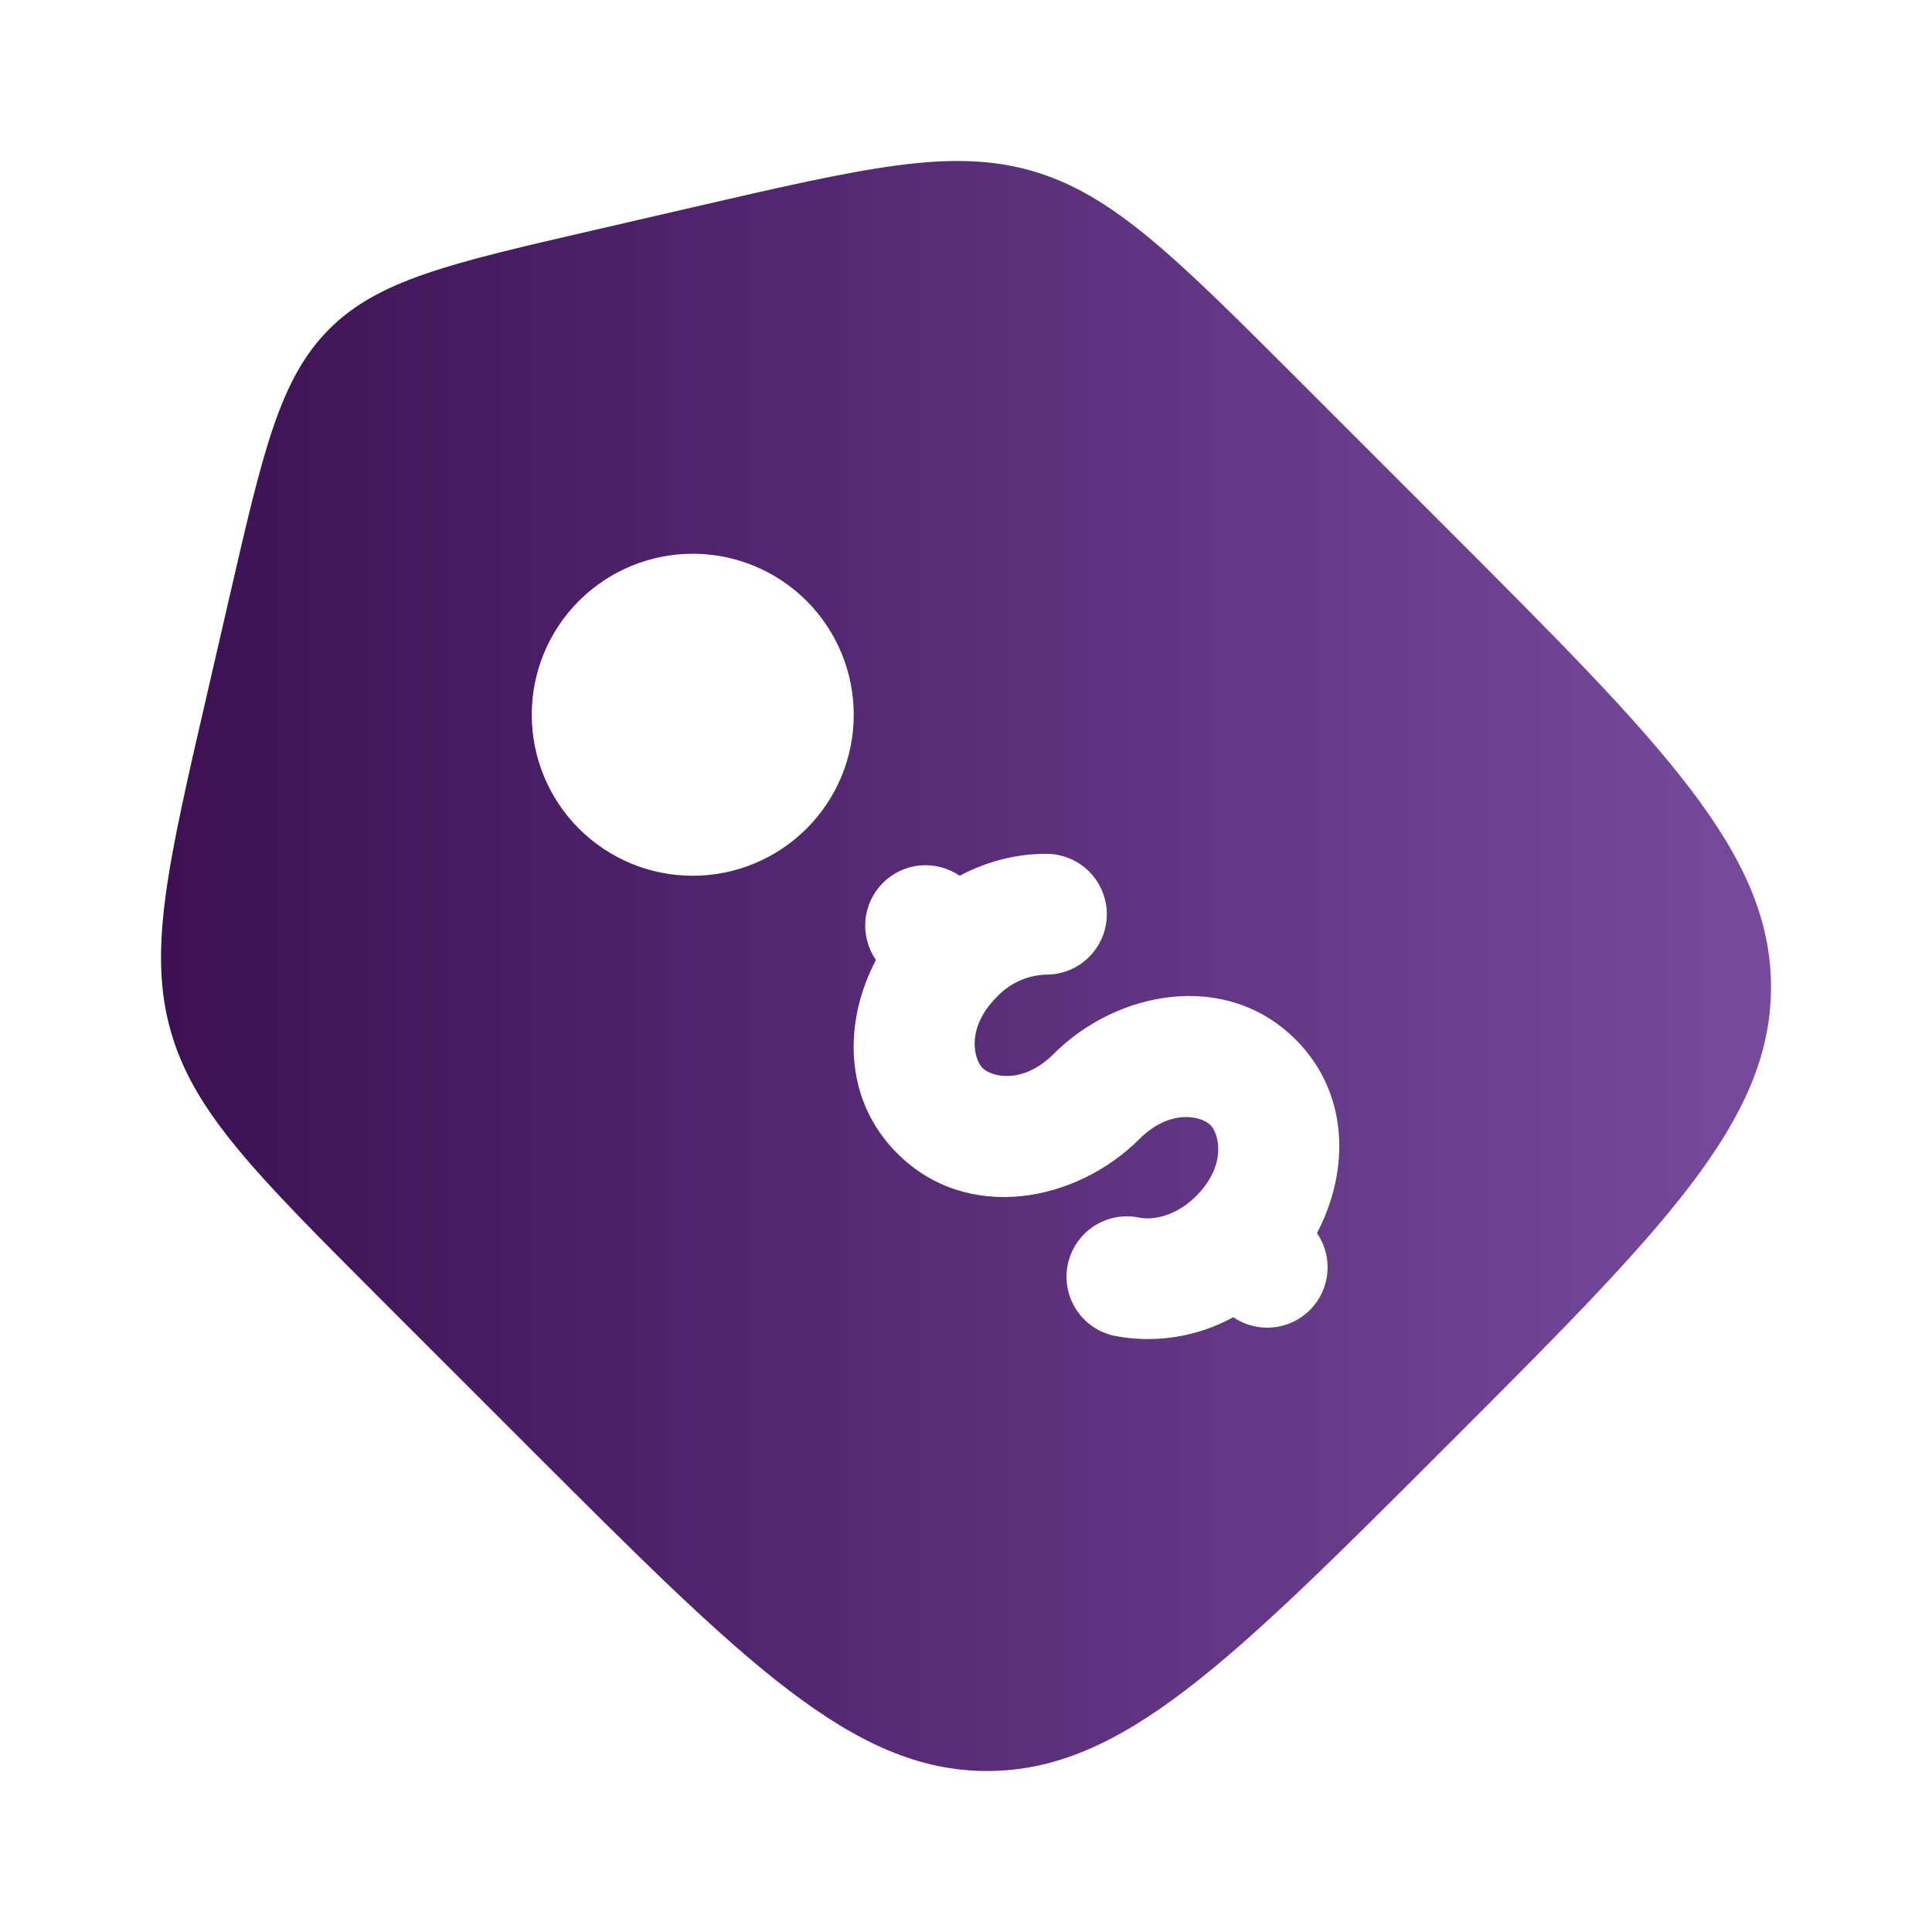 <svg width="76" height="76" viewBox="0 0 76 76" fill="none" xmlns="http://www.w3.org/2000/svg">
<path fill-rule="evenodd" clip-rule="evenodd" d="M51.101 14.972L56.896 20.767C65.411 29.285 69.667 33.541 69.667 38.83C69.667 44.121 65.411 48.377 56.896 56.892C48.377 65.411 44.121 69.667 38.83 69.667C33.542 69.667 29.282 65.411 20.767 56.895L14.972 51.1C10.08 46.205 7.632 43.76 6.723 40.584C5.811 37.408 6.59 34.035 8.148 27.294L9.044 23.405C10.352 17.73 11.008 14.893 12.949 12.948C14.89 11.004 17.73 10.352 23.405 9.044L27.294 8.145C34.039 6.59 37.408 5.811 40.584 6.72C43.76 7.632 46.208 10.079 51.101 14.972ZM35.296 45.372C33.165 43.244 33.181 40.185 34.457 37.763C34.141 37.306 33.995 36.754 34.044 36.201C34.093 35.648 34.334 35.13 34.725 34.736C35.117 34.342 35.633 34.098 36.186 34.046C36.739 33.994 37.292 34.137 37.75 34.45C38.827 33.88 40.008 33.576 41.186 33.589C41.816 33.595 42.417 33.85 42.859 34.3C43.3 34.75 43.545 35.356 43.539 35.986C43.533 36.616 43.277 37.218 42.827 37.659C42.378 38.1 41.772 38.345 41.142 38.339C40.408 38.366 39.715 38.681 39.213 39.216C37.988 40.441 38.307 41.67 38.653 42.015C39.001 42.361 40.226 42.68 41.452 41.455C43.935 38.972 48.222 38.149 50.968 40.894C53.099 43.026 53.083 46.084 51.807 48.507C52.121 48.963 52.265 49.515 52.215 50.067C52.166 50.619 51.924 51.136 51.533 51.528C51.143 51.921 50.627 52.165 50.075 52.217C49.524 52.27 48.971 52.128 48.514 51.816C47.093 52.596 45.444 52.856 43.852 52.551C43.235 52.424 42.693 52.057 42.346 51.531C42 51.005 41.876 50.362 42.003 49.745C42.13 49.128 42.497 48.586 43.023 48.239C43.549 47.893 44.191 47.769 44.809 47.896C45.369 48.013 46.275 47.829 47.051 47.053C48.276 45.825 47.956 44.599 47.611 44.254C47.263 43.909 46.037 43.589 44.812 44.815C42.329 47.297 38.041 48.121 35.296 45.372ZM31.73 32.594C32.318 32.006 32.785 31.308 33.103 30.54C33.421 29.771 33.585 28.947 33.584 28.116C33.584 27.284 33.42 26.46 33.102 25.692C32.783 24.924 32.317 24.226 31.729 23.637C31.14 23.049 30.442 22.583 29.674 22.265C28.905 21.947 28.082 21.783 27.25 21.783C26.418 21.783 25.595 21.947 24.826 22.266C24.058 22.584 23.36 23.051 22.772 23.639C21.584 24.827 20.917 26.438 20.918 28.118C20.918 29.798 21.585 31.409 22.773 32.596C23.961 33.784 25.572 34.451 27.252 34.45C28.932 34.45 30.543 33.782 31.73 32.594Z" fill="url(#paint0_linear_137_1145)"/>
<defs>
<linearGradient id="paint0_linear_137_1145" x1="6.334" y1="38" x2="69.667" y2="38" gradientUnits="userSpaceOnUse">
<stop stop-color="#3C1053"/>
<stop offset="1" stop-color="#764B9D"/>
</linearGradient>
</defs>
</svg>
